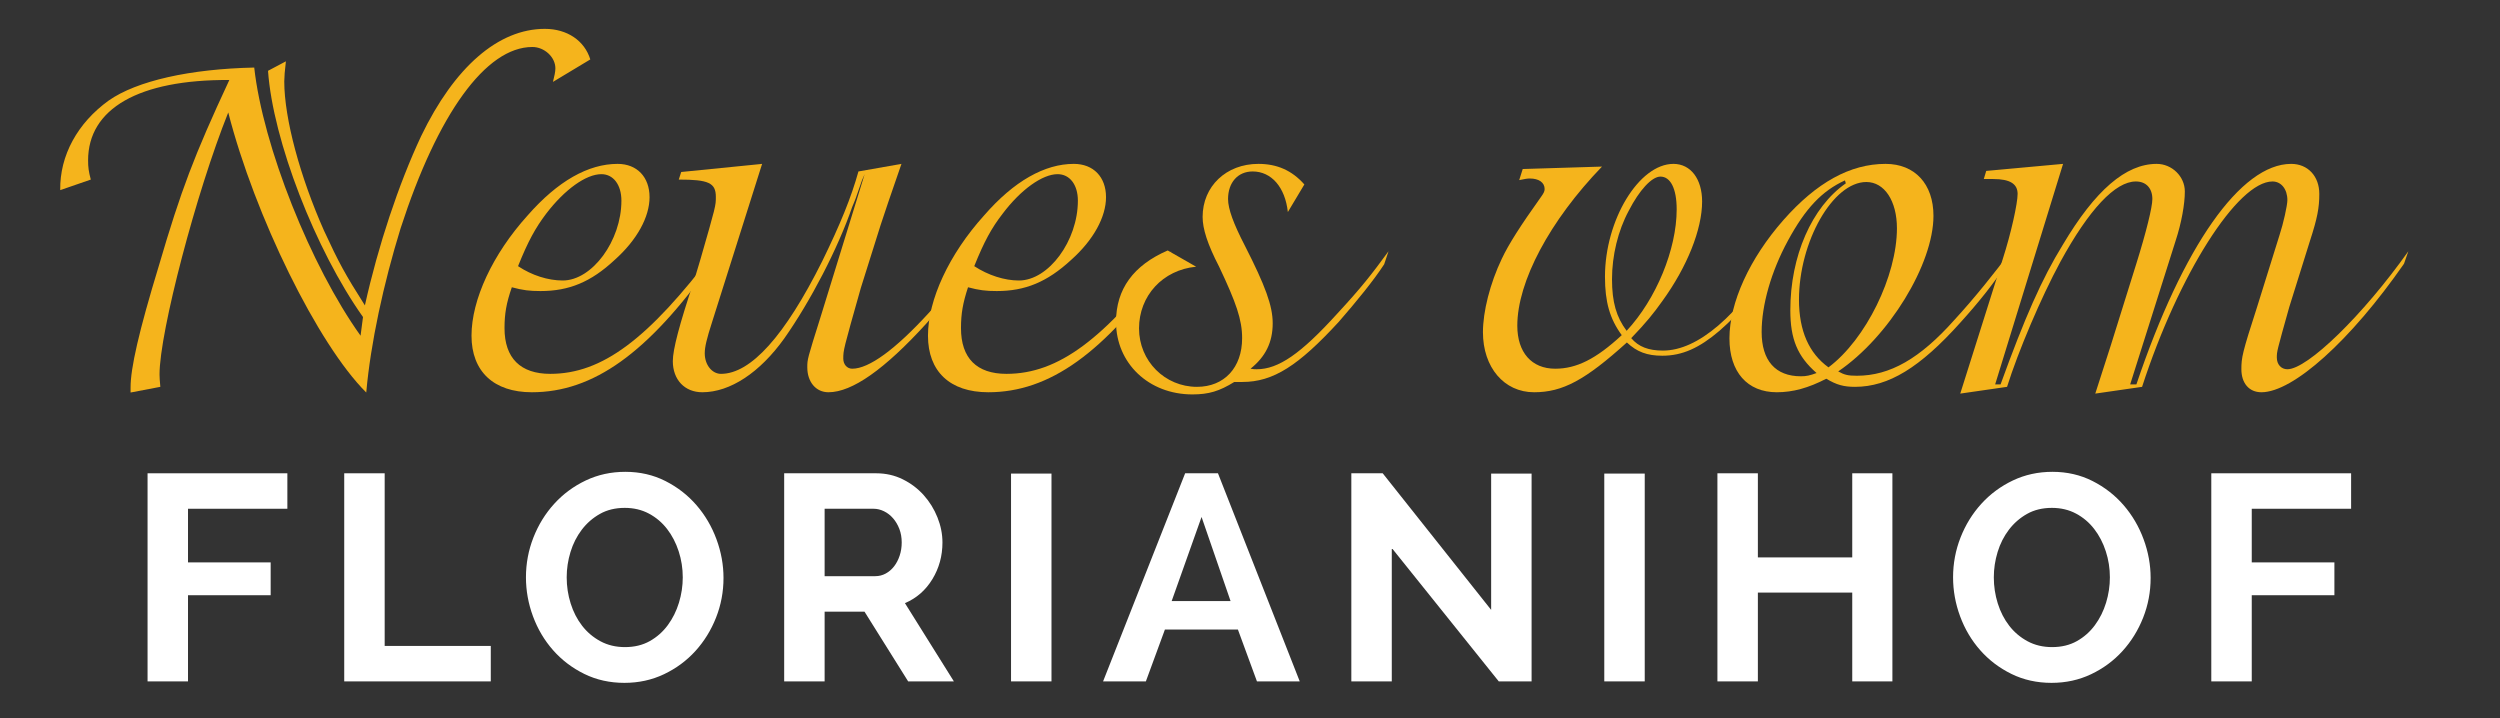 <?xml version="1.0" encoding="UTF-8" standalone="no"?>
<!DOCTYPE svg PUBLIC "-//W3C//DTD SVG 1.1//EN" "http://www.w3.org/Graphics/SVG/1.1/DTD/svg11.dtd">
<svg width="100%" height="100%" viewBox="0 0 696 200" version="1.1" xmlns="http://www.w3.org/2000/svg" xmlns:xlink="http://www.w3.org/1999/xlink" xml:space="preserve" xmlns:serif="http://www.serif.com/" style="fill-rule:evenodd;clip-rule:evenodd;stroke-linejoin:round;stroke-miterlimit:1.414;">
    <rect x="0" y="0" width="696" height="200" fill="#333333" stroke="none"/>
    <g>
        <g id="_-Lorem-" serif:id="(Lorem)" transform="matrix(7.533,-0,0,7.533,-59800,-13930.2)">
            <path d="M7960.22,1851.42C7960.01,1850.73 7959.37,1850.29 7958.54,1850.29C7956.82,1850.29 7955.2,1851.7 7953.97,1854.25C7953.14,1856.02 7952.38,1858.3 7951.89,1860.51C7951.16,1859.36 7950.93,1858.94 7950.38,1857.75C7949.5,1855.77 7948.91,1853.61 7948.91,1852.23C7948.91,1852.09 7948.93,1851.82 7948.97,1851.49L7948.31,1851.84C7948.49,1854.41 7950.06,1858.46 7951.82,1860.94L7951.73,1861.63C7949.89,1859.06 7948.12,1854.62 7947.8,1851.72C7945.43,1851.77 7943.46,1852.21 7942.42,1852.94C7941.27,1853.77 7940.61,1854.97 7940.63,1856.25L7941.76,1855.86C7941.68,1855.56 7941.66,1855.4 7941.66,1855.15C7941.66,1853.24 7943.53,1852.16 7946.88,1852.18C7945.57,1854.99 7945.09,1856.27 7944.28,1859.03C7943.53,1861.49 7943.23,1862.83 7943.23,1863.54L7943.23,1863.73L7944.33,1863.52C7944.31,1863.33 7944.3,1863.15 7944.3,1863.06C7944.3,1861.5 7945.66,1856.32 7946.84,1853.38C7947.82,1857.2 7950.15,1861.95 7951.94,1863.73C7952.1,1861.91 7952.58,1859.7 7953.21,1857.66C7954.58,1853.43 7956.36,1850.96 7958.08,1850.96C7958.52,1850.96 7958.93,1851.33 7958.93,1851.75C7958.93,1851.88 7958.89,1852.05 7958.84,1852.25L7960.22,1851.42Z" style="fill:rgb(245,180,28);fill-rule:nonzero;"/>
            <path d="M7964.82,1858.51C7962.36,1861.77 7960.65,1863.04 7958.74,1863.04C7957.64,1863.04 7957.05,1862.46 7957.05,1861.35C7957.05,1860.81 7957.12,1860.42 7957.32,1859.84C7957.73,1859.95 7957.97,1859.98 7958.38,1859.98C7959.43,1859.98 7960.24,1859.65 7961.12,1858.83C7961.95,1858.09 7962.41,1857.24 7962.41,1856.51C7962.41,1855.77 7961.95,1855.28 7961.23,1855.28C7960.15,1855.28 7959.02,1855.91 7957.9,1857.19C7956.61,1858.62 7955.83,1860.3 7955.83,1861.63C7955.83,1862.95 7956.65,1863.72 7958.06,1863.72C7960.33,1863.72 7962.35,1862.27 7964.68,1858.99L7964.82,1858.51ZM7957.55,1859.06C7957.92,1858.14 7958.19,1857.65 7958.59,1857.12C7959.27,1856.23 7960.06,1855.66 7960.63,1855.66C7961.07,1855.66 7961.37,1856.05 7961.37,1856.64C7961.37,1858.12 7960.29,1859.59 7959.2,1859.59C7958.66,1859.59 7958.06,1859.4 7957.55,1859.06Z" style="fill:rgb(245,180,28);fill-rule:nonzero;"/>
            <path d="M7970.13,1855.56C7969.86,1856.53 7969.46,1857.51 7968.79,1858.88C7967.41,1861.64 7966.15,1863.04 7965.05,1863.04C7964.72,1863.04 7964.45,1862.71 7964.45,1862.28C7964.45,1862.05 7964.52,1861.75 7964.72,1861.13L7966.57,1855.28L7963.58,1855.58L7963.49,1855.86C7964.59,1855.86 7964.86,1855.98 7964.86,1856.5C7964.86,1856.83 7964.86,1856.83 7964.29,1858.81L7964.06,1859.58C7963.51,1861.22 7963.27,1862.14 7963.27,1862.57C7963.27,1863.26 7963.71,1863.72 7964.36,1863.72C7965.39,1863.72 7966.49,1862.99 7967.39,1861.73C7968.36,1860.35 7969.37,1858.41 7969.9,1856.87C7969.99,1856.65 7969.95,1856.76 7970.03,1856.55C7970.1,1856.34 7970.18,1856.12 7970.26,1855.89L7970.36,1855.66L7968.73,1860.94C7968.24,1862.5 7968.24,1862.5 7968.24,1862.8C7968.24,1863.34 7968.56,1863.72 7969.02,1863.72C7969.9,1863.72 7971.1,1862.87 7972.64,1861.18C7973.35,1860.39 7973.88,1859.73 7974.4,1858.99L7974.54,1858.51C7973.97,1859.35 7973.44,1860.02 7972.71,1860.81C7971.49,1862.14 7970.52,1862.85 7969.9,1862.85C7969.71,1862.85 7969.57,1862.69 7969.57,1862.48C7969.57,1862.16 7969.57,1862.16 7970.22,1859.86L7970.95,1857.54C7971.09,1857.12 7971.33,1856.39 7971.72,1855.28L7970.13,1855.56Z" style="fill:rgb(245,180,28);fill-rule:nonzero;"/>
            <path d="M7981.69,1858.51C7979.23,1861.77 7977.51,1863.04 7975.6,1863.04C7974.5,1863.04 7973.92,1862.46 7973.92,1861.35C7973.92,1860.81 7973.99,1860.42 7974.18,1859.84C7974.59,1859.95 7974.84,1859.98 7975.24,1859.98C7976.29,1859.98 7977.1,1859.65 7977.99,1858.83C7978.82,1858.09 7979.28,1857.24 7979.28,1856.51C7979.28,1855.77 7978.82,1855.28 7978.09,1855.28C7977.02,1855.28 7975.88,1855.91 7974.77,1857.19C7973.48,1858.62 7972.7,1860.3 7972.7,1861.63C7972.7,1862.95 7973.51,1863.72 7974.93,1863.72C7977.19,1863.72 7979.21,1862.27 7981.55,1858.99L7981.69,1858.51ZM7974.41,1859.06C7974.78,1858.14 7975.05,1857.65 7975.46,1857.12C7976.13,1856.23 7976.93,1855.66 7977.49,1855.66C7977.94,1855.66 7978.24,1856.05 7978.24,1856.64C7978.24,1858.12 7977.16,1859.59 7976.06,1859.59C7975.53,1859.59 7974.93,1859.4 7974.41,1859.06Z" style="fill:rgb(245,180,28);fill-rule:nonzero;"/>
            <path d="M7986.61,1856.04C7986.15,1855.52 7985.6,1855.28 7984.91,1855.28C7983.72,1855.28 7982.85,1856.11 7982.85,1857.24C7982.85,1857.68 7983.03,1858.25 7983.46,1859.08C7984.09,1860.41 7984.31,1861.04 7984.31,1861.72C7984.31,1862.81 7983.65,1863.52 7982.64,1863.52C7981.46,1863.52 7980.5,1862.57 7980.5,1861.36C7980.5,1860.16 7981.37,1859.2 7982.61,1859.08L7981.56,1858.48C7980.29,1859.03 7979.65,1859.91 7979.65,1861.12C7979.65,1862.65 7980.86,1863.8 7982.47,1863.8C7983.08,1863.8 7983.47,1863.68 7984.02,1863.34L7984.32,1863.34C7985.46,1863.34 7986.39,1862.74 7987.88,1861.12C7988.55,1860.35 7989.17,1859.59 7989.56,1858.99L7989.72,1858.51C7989.1,1859.36 7988.71,1859.86 7987.83,1860.81C7986.48,1862.3 7985.65,1862.87 7984.85,1862.87C7984.78,1862.87 7984.73,1862.87 7984.62,1862.85C7985.17,1862.41 7985.44,1861.88 7985.44,1861.17C7985.44,1860.53 7985.17,1859.79 7984.41,1858.3C7983.99,1857.49 7983.79,1856.94 7983.79,1856.58C7983.79,1855.97 7984.15,1855.56 7984.7,1855.56C7985.39,1855.56 7985.9,1856.14 7986,1857.06L7986.61,1856.04Z" style="fill:rgb(245,180,28);fill-rule:nonzero;"/>
            <path d="M7994.55,1855.88C7994.75,1855.84 7994.84,1855.82 7994.94,1855.82C7995.28,1855.82 7995.49,1855.97 7995.49,1856.21C7995.49,1856.3 7995.45,1856.37 7995.35,1856.51C7994.6,1857.56 7994.16,1858.25 7993.91,1858.78C7993.47,1859.7 7993.21,1860.74 7993.21,1861.5C7993.21,1862.8 7993.99,1863.72 7995.1,1863.72C7996.16,1863.72 7996.99,1863.27 7998.53,1861.88C7998.9,1862.23 7999.28,1862.37 7999.84,1862.37C8000.57,1862.37 8001.2,1862.09 8001.95,1861.45C8002.76,1860.74 8003.44,1859.95 8004,1858.99L8004.14,1858.51C8002.62,1860.92 8001.15,1862.18 7999.86,1862.18C7999.33,1862.18 7998.96,1862.04 7998.69,1861.72C7999.24,1861.15 7999.52,1860.8 7999.84,1860.35C8000.76,1859.08 8001.31,1857.7 8001.31,1856.67C8001.31,1855.84 8000.89,1855.28 8000.25,1855.28C7998.98,1855.28 7997.72,1857.35 7997.72,1859.45C7997.72,1860.39 7997.9,1861.01 7998.34,1861.61C7997.38,1862.5 7996.66,1862.85 7995.88,1862.85C7995.01,1862.85 7994.48,1862.25 7994.48,1861.26C7994.48,1859.63 7995.68,1857.38 7997.61,1855.38L7994.68,1855.47L7994.55,1855.88ZM7998.52,1861.45C7998.14,1860.94 7997.98,1860.39 7997.98,1859.54C7997.98,1858.67 7998.2,1857.75 7998.6,1857.01C7998.99,1856.25 7999.45,1855.75 7999.77,1855.75C8000.14,1855.75 8000.37,1856.19 8000.37,1856.96C8000.37,1858.44 7999.61,1860.28 7998.52,1861.45Z" style="fill:rgb(245,180,28);fill-rule:nonzero;"/>
            <path d="M8012.71,1858.51C8012.18,1859.24 8011.35,1860.27 8010.64,1861.04C8009.36,1862.48 8008.25,1863.11 8007.03,1863.11C8006.71,1863.11 8006.57,1863.08 8006.34,1862.95C8008.21,1861.68 8009.86,1858.99 8009.86,1857.2C8009.86,1856.02 8009.17,1855.28 8008.09,1855.28C8006.78,1855.28 8005.54,1855.97 8004.32,1857.35C8003.06,1858.78 8002.32,1860.41 8002.32,1861.73C8002.32,1862.97 8002.98,1863.72 8004.07,1863.72C8004.67,1863.72 8005.24,1863.56 8005.9,1863.22C8006.28,1863.45 8006.55,1863.52 8006.96,1863.52C8008.2,1863.52 8009.36,1862.81 8010.85,1861.15C8011.52,1860.41 8012.09,1859.7 8012.55,1858.99L8012.71,1858.51ZM8006.62,1856C8005.36,1856.88 8004.57,1858.69 8004.57,1860.69C8004.57,1861.75 8004.83,1862.39 8005.54,1863.01C8005.29,1863.1 8005.17,1863.13 8004.96,1863.13C8004.02,1863.13 8003.51,1862.55 8003.51,1861.49C8003.51,1860.5 8003.86,1859.26 8004.48,1858.12C8005.13,1856.92 8005.74,1856.28 8006.59,1855.89L8006.62,1856ZM8005.98,1862.8C8005.26,1862.28 8004.89,1861.45 8004.89,1860.3C8004.89,1858.16 8006.14,1855.95 8007.38,1855.95C8008.05,1855.95 8008.51,1856.65 8008.51,1857.66C8008.51,1859.42 8007.36,1861.77 8005.98,1862.8Z" style="fill:rgb(245,180,28);fill-rule:nonzero;"/>
            <path d="M8010.85,1863.77L8012.58,1863.52C8012.99,1862.21 8013.84,1860.21 8014.55,1858.9C8015.61,1856.96 8016.58,1855.93 8017.34,1855.93C8017.72,1855.93 8017.95,1856.18 8017.95,1856.58C8017.95,1856.88 8017.72,1857.81 8017.36,1858.96L8016.41,1862L8015.84,1863.77L8017.57,1863.52C8018.92,1859.36 8021.1,1855.93 8022.39,1855.93C8022.71,1855.93 8022.94,1856.21 8022.94,1856.62C8022.94,1856.81 8022.79,1857.49 8022.65,1857.91L8021.82,1860.57C8021.27,1862.27 8021.24,1862.44 8021.24,1862.87C8021.24,1863.38 8021.52,1863.72 8021.98,1863.72C8023.15,1863.72 8025.27,1861.82 8027.25,1858.97L8027.41,1858.51C8025.73,1860.88 8023.68,1862.87 8022.94,1862.87C8022.71,1862.87 8022.55,1862.69 8022.55,1862.44C8022.55,1862.21 8022.55,1862.21 8023.01,1860.57L8023.77,1858.14C8024.05,1857.28 8024.12,1856.9 8024.12,1856.39C8024.12,1855.74 8023.7,1855.28 8023.08,1855.28C8021.22,1855.28 8019.08,1858.32 8017.36,1863.43L8017.13,1863.43L8018.81,1858.12C8019.03,1857.45 8019.15,1856.76 8019.15,1856.3C8019.15,1855.74 8018.67,1855.28 8018.11,1855.28C8016.97,1855.28 8015.84,1856.25 8014.64,1858.27C8013.86,1859.54 8013.24,1860.95 8012.34,1863.43L8012.14,1863.43L8014.65,1855.28L8011.81,1855.54L8011.72,1855.84L8012.07,1855.84C8012.69,1855.84 8012.97,1856.02 8012.97,1856.39C8012.97,1856.74 8012.73,1857.84 8012.42,1858.8L8010.85,1863.77Z" style="fill:rgb(245,180,28);fill-rule:nonzero;"/>
        </g>
        <g transform="matrix(1.632,0,0,1.632,345.611,189.7)">
            <path d="M-186.6,0L-186.6,-35.5L-162.75,-35.5L-162.75,-29.45L-179.7,-29.45L-179.7,-20.3L-165.6,-20.3L-165.6,-14.7L-179.7,-14.7L-179.7,0L-186.6,0Z" style="fill:white;fill-rule:nonzero;"/>
            <path d="M-153.05,0L-153.05,-35.5L-146.15,-35.5L-146.15,-6.05L-128.05,-6.05L-128.05,0L-153.05,0Z" style="fill:white;fill-rule:nonzero;"/>
            <path d="M-105.25,0.25C-107.75,0.25 -110.033,-0.258 -112.1,-1.275C-114.167,-2.292 -115.942,-3.642 -117.425,-5.325C-118.908,-7.008 -120.05,-8.933 -120.85,-11.1C-121.65,-13.267 -122.05,-15.483 -122.05,-17.75C-122.05,-20.117 -121.625,-22.383 -120.775,-24.55C-119.925,-26.717 -118.742,-28.633 -117.225,-30.3C-115.708,-31.967 -113.917,-33.292 -111.85,-34.275C-109.783,-35.258 -107.533,-35.75 -105.1,-35.75C-102.6,-35.75 -100.317,-35.225 -98.25,-34.175C-96.183,-33.125 -94.417,-31.75 -92.95,-30.05C-91.483,-28.35 -90.35,-26.417 -89.55,-24.25C-88.75,-22.083 -88.35,-19.883 -88.35,-17.65C-88.35,-15.283 -88.775,-13.025 -89.625,-10.875C-90.475,-8.725 -91.65,-6.825 -93.15,-5.175C-94.65,-3.525 -96.433,-2.208 -98.5,-1.225C-100.567,-0.242 -102.817,0.25 -105.25,0.25ZM-115.1,-17.75C-115.1,-16.217 -114.875,-14.733 -114.425,-13.3C-113.975,-11.867 -113.325,-10.6 -112.475,-9.5C-111.625,-8.4 -110.583,-7.517 -109.35,-6.85C-108.117,-6.183 -106.717,-5.85 -105.15,-5.85C-103.55,-5.85 -102.142,-6.192 -100.925,-6.875C-99.708,-7.558 -98.683,-8.467 -97.85,-9.6C-97.017,-10.733 -96.383,-12.008 -95.95,-13.425C-95.517,-14.842 -95.3,-16.283 -95.3,-17.75C-95.3,-19.283 -95.533,-20.767 -96,-22.2C-96.467,-23.633 -97.125,-24.9 -97.975,-26C-98.825,-27.1 -99.858,-27.975 -101.075,-28.625C-102.292,-29.275 -103.667,-29.6 -105.2,-29.6C-106.8,-29.6 -108.208,-29.258 -109.425,-28.575C-110.642,-27.892 -111.675,-26.992 -112.525,-25.875C-113.375,-24.758 -114.017,-23.492 -114.45,-22.075C-114.883,-20.658 -115.1,-19.217 -115.1,-17.75Z" style="fill:white;fill-rule:nonzero;"/>
            <path d="M-78,0L-78,-35.5L-62.3,-35.5C-60.667,-35.5 -59.158,-35.158 -57.775,-34.475C-56.392,-33.792 -55.2,-32.892 -54.2,-31.775C-53.2,-30.658 -52.417,-29.392 -51.85,-27.975C-51.283,-26.558 -51,-25.133 -51,-23.7C-51,-21.4 -51.575,-19.308 -52.725,-17.425C-53.875,-15.542 -55.433,-14.183 -57.4,-13.35L-49.05,0L-56.85,0L-64.3,-11.9L-71.1,-11.9L-71.1,0L-78,0ZM-71.1,-17.95L-62.45,-17.95C-61.817,-17.95 -61.225,-18.1 -60.675,-18.4C-60.125,-18.7 -59.65,-19.108 -59.25,-19.625C-58.85,-20.142 -58.533,-20.75 -58.3,-21.45C-58.067,-22.15 -57.95,-22.9 -57.95,-23.7C-57.95,-24.533 -58.083,-25.3 -58.35,-26C-58.617,-26.7 -58.975,-27.308 -59.425,-27.825C-59.875,-28.342 -60.392,-28.742 -60.975,-29.025C-61.558,-29.308 -62.15,-29.45 -62.75,-29.45L-71.1,-29.45L-71.1,-17.95Z" style="fill:white;fill-rule:nonzero;"/>
            <rect x="-39.3" y="-35.45" width="6.9" height="35.45" style="fill:white;fill-rule:nonzero;"/>
            <path d="M-23.6,0L-9.6,-35.5L-4,-35.5L9.95,0L2.65,0L-0.6,-8.85L-13.05,-8.85L-16.3,0L-23.6,0ZM-6.8,-28.05L-11.9,-13.7L-1.85,-13.7L-6.8,-28.05Z" style="fill:white;fill-rule:nonzero;"/>
            <path d="M25.65,-22.75L25.65,0L18.75,0L18.75,-35.5L24.1,-35.5L42.6,-12.2L42.6,-35.45L49.5,-35.45L49.5,0L43.9,0L25.65,-22.75Z" style="fill:white;fill-rule:nonzero;"/>
            <rect x="61.9" y="-35.45" width="6.9" height="35.45" style="fill:white;fill-rule:nonzero;"/>
            <path d="M111.05,-35.5L111.05,0L104.2,0L104.2,-15.15L88.1,-15.15L88.1,0L81.2,0L81.2,-35.5L88.1,-35.5L88.1,-21.15L104.2,-21.15L104.2,-35.5L111.05,-35.5Z" style="fill:white;fill-rule:nonzero;"/>
            <path d="M138.2,0.25C135.7,0.25 133.417,-0.258 131.35,-1.275C129.283,-2.292 127.508,-3.642 126.025,-5.325C124.542,-7.008 123.4,-8.933 122.6,-11.1C121.8,-13.267 121.4,-15.483 121.4,-17.75C121.4,-20.117 121.825,-22.383 122.675,-24.55C123.525,-26.717 124.708,-28.633 126.225,-30.3C127.742,-31.967 129.533,-33.292 131.6,-34.275C133.667,-35.258 135.917,-35.75 138.35,-35.75C140.85,-35.75 143.133,-35.225 145.2,-34.175C147.267,-33.125 149.033,-31.75 150.5,-30.05C151.967,-28.35 153.1,-26.417 153.9,-24.25C154.7,-22.083 155.1,-19.883 155.1,-17.65C155.1,-15.283 154.675,-13.025 153.825,-10.875C152.975,-8.725 151.8,-6.825 150.3,-5.175C148.8,-3.525 147.017,-2.208 144.95,-1.225C142.883,-0.242 140.633,0.25 138.2,0.25ZM128.35,-17.75C128.35,-16.217 128.575,-14.733 129.025,-13.3C129.475,-11.867 130.125,-10.6 130.975,-9.5C131.825,-8.4 132.867,-7.517 134.1,-6.85C135.333,-6.183 136.733,-5.85 138.3,-5.85C139.9,-5.85 141.308,-6.192 142.525,-6.875C143.742,-7.558 144.767,-8.467 145.6,-9.6C146.433,-10.733 147.067,-12.008 147.5,-13.425C147.933,-14.842 148.15,-16.283 148.15,-17.75C148.15,-19.283 147.917,-20.767 147.45,-22.2C146.983,-23.633 146.325,-24.9 145.475,-26C144.625,-27.1 143.592,-27.975 142.375,-28.625C141.158,-29.275 139.783,-29.6 138.25,-29.6C136.65,-29.6 135.242,-29.258 134.025,-28.575C132.808,-27.892 131.775,-26.992 130.925,-25.875C130.075,-24.758 129.433,-23.492 129,-22.075C128.567,-20.658 128.35,-19.217 128.35,-17.75Z" style="fill:white;fill-rule:nonzero;"/>
            <path d="M165.45,0L165.45,-35.5L189.3,-35.5L189.3,-29.45L172.35,-29.45L172.35,-20.3L186.45,-20.3L186.45,-14.7L172.35,-14.7L172.35,0L165.45,0Z" style="fill:white;fill-rule:nonzero;"/>
        </g>
    </g>
</svg>
